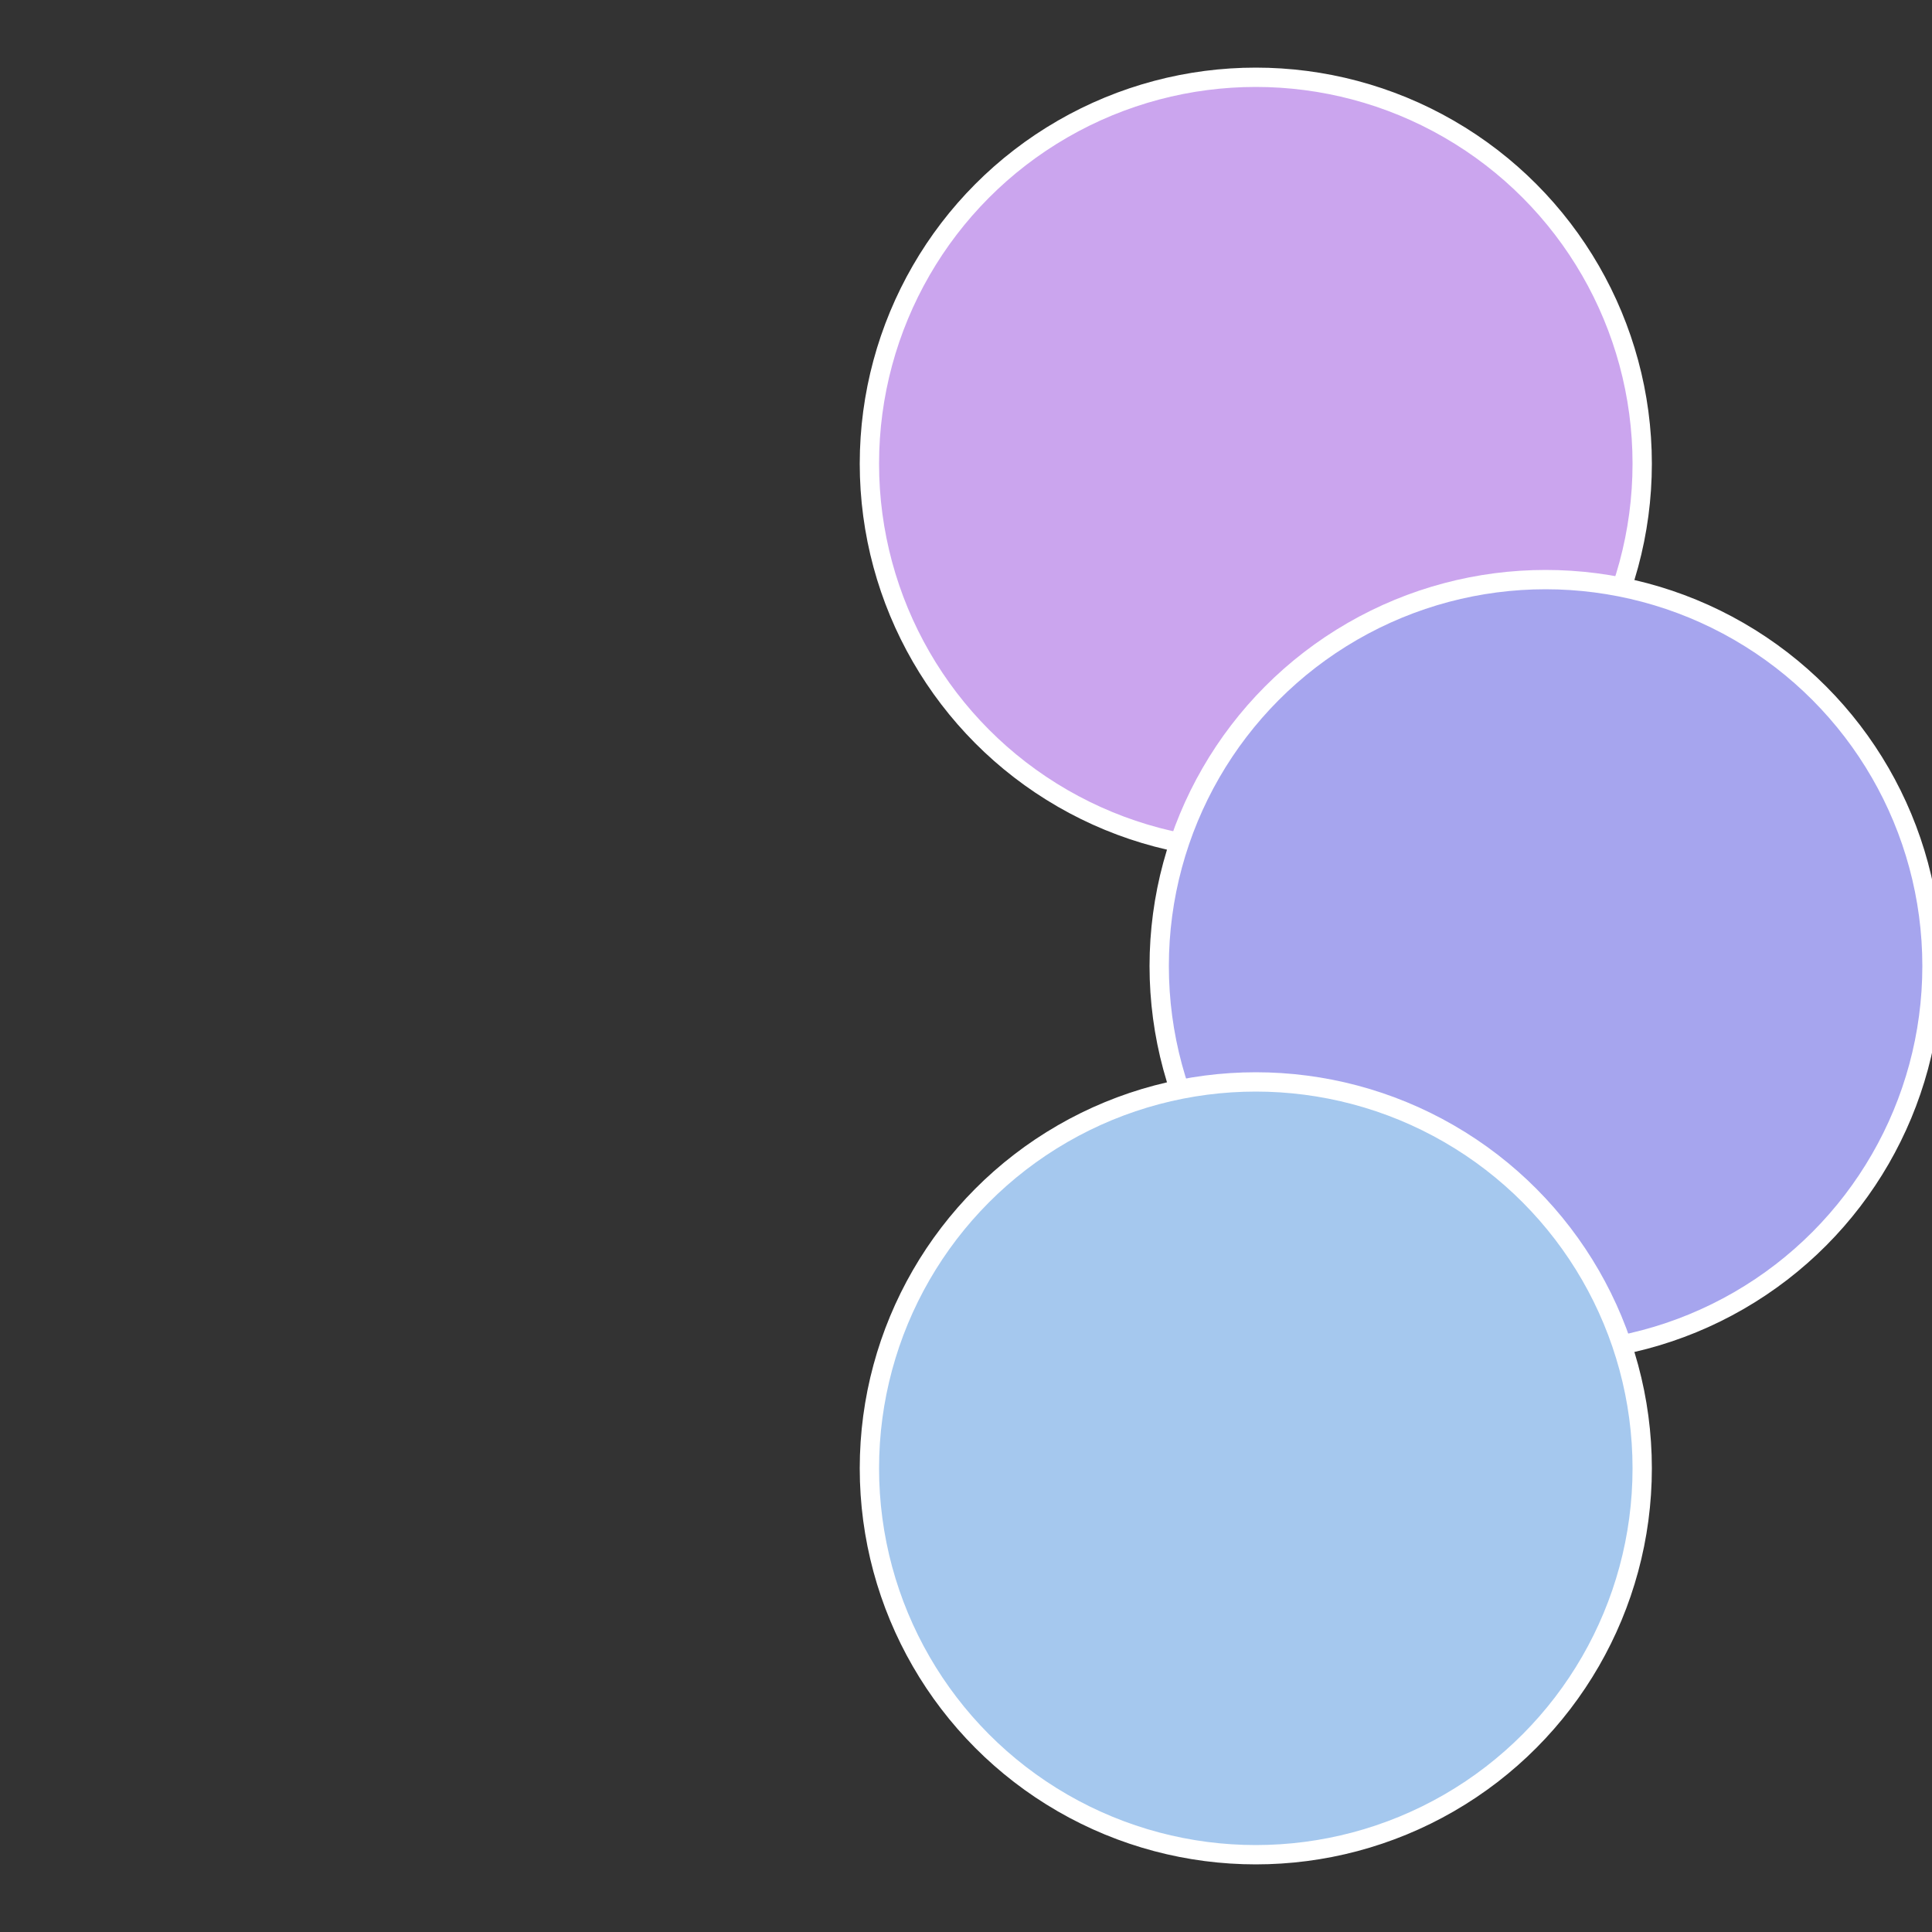 <?xml version="1.0" standalone="no"?>
<svg width="500" height="500" viewBox="-1 -1 2 2" xmlns="http://www.w3.org/2000/svg">
 
                <rect x="-1" y="-1" width="2" height="2" fill="#333333" stroke="none"/>
 
                <circle cx="0.3" cy="-0.52" r="0.4" fill="#cba5ee" stroke="#fff" stroke-width="1%" />
             
                <circle cx="0.6" cy="0" r="0.4" fill="#a6a5ee" stroke="#fff" stroke-width="1%" />
             
                <circle cx="0.3" cy="0.52" r="0.4" fill="#a5c8ee" stroke="#fff" stroke-width="1%" />
            </svg>

